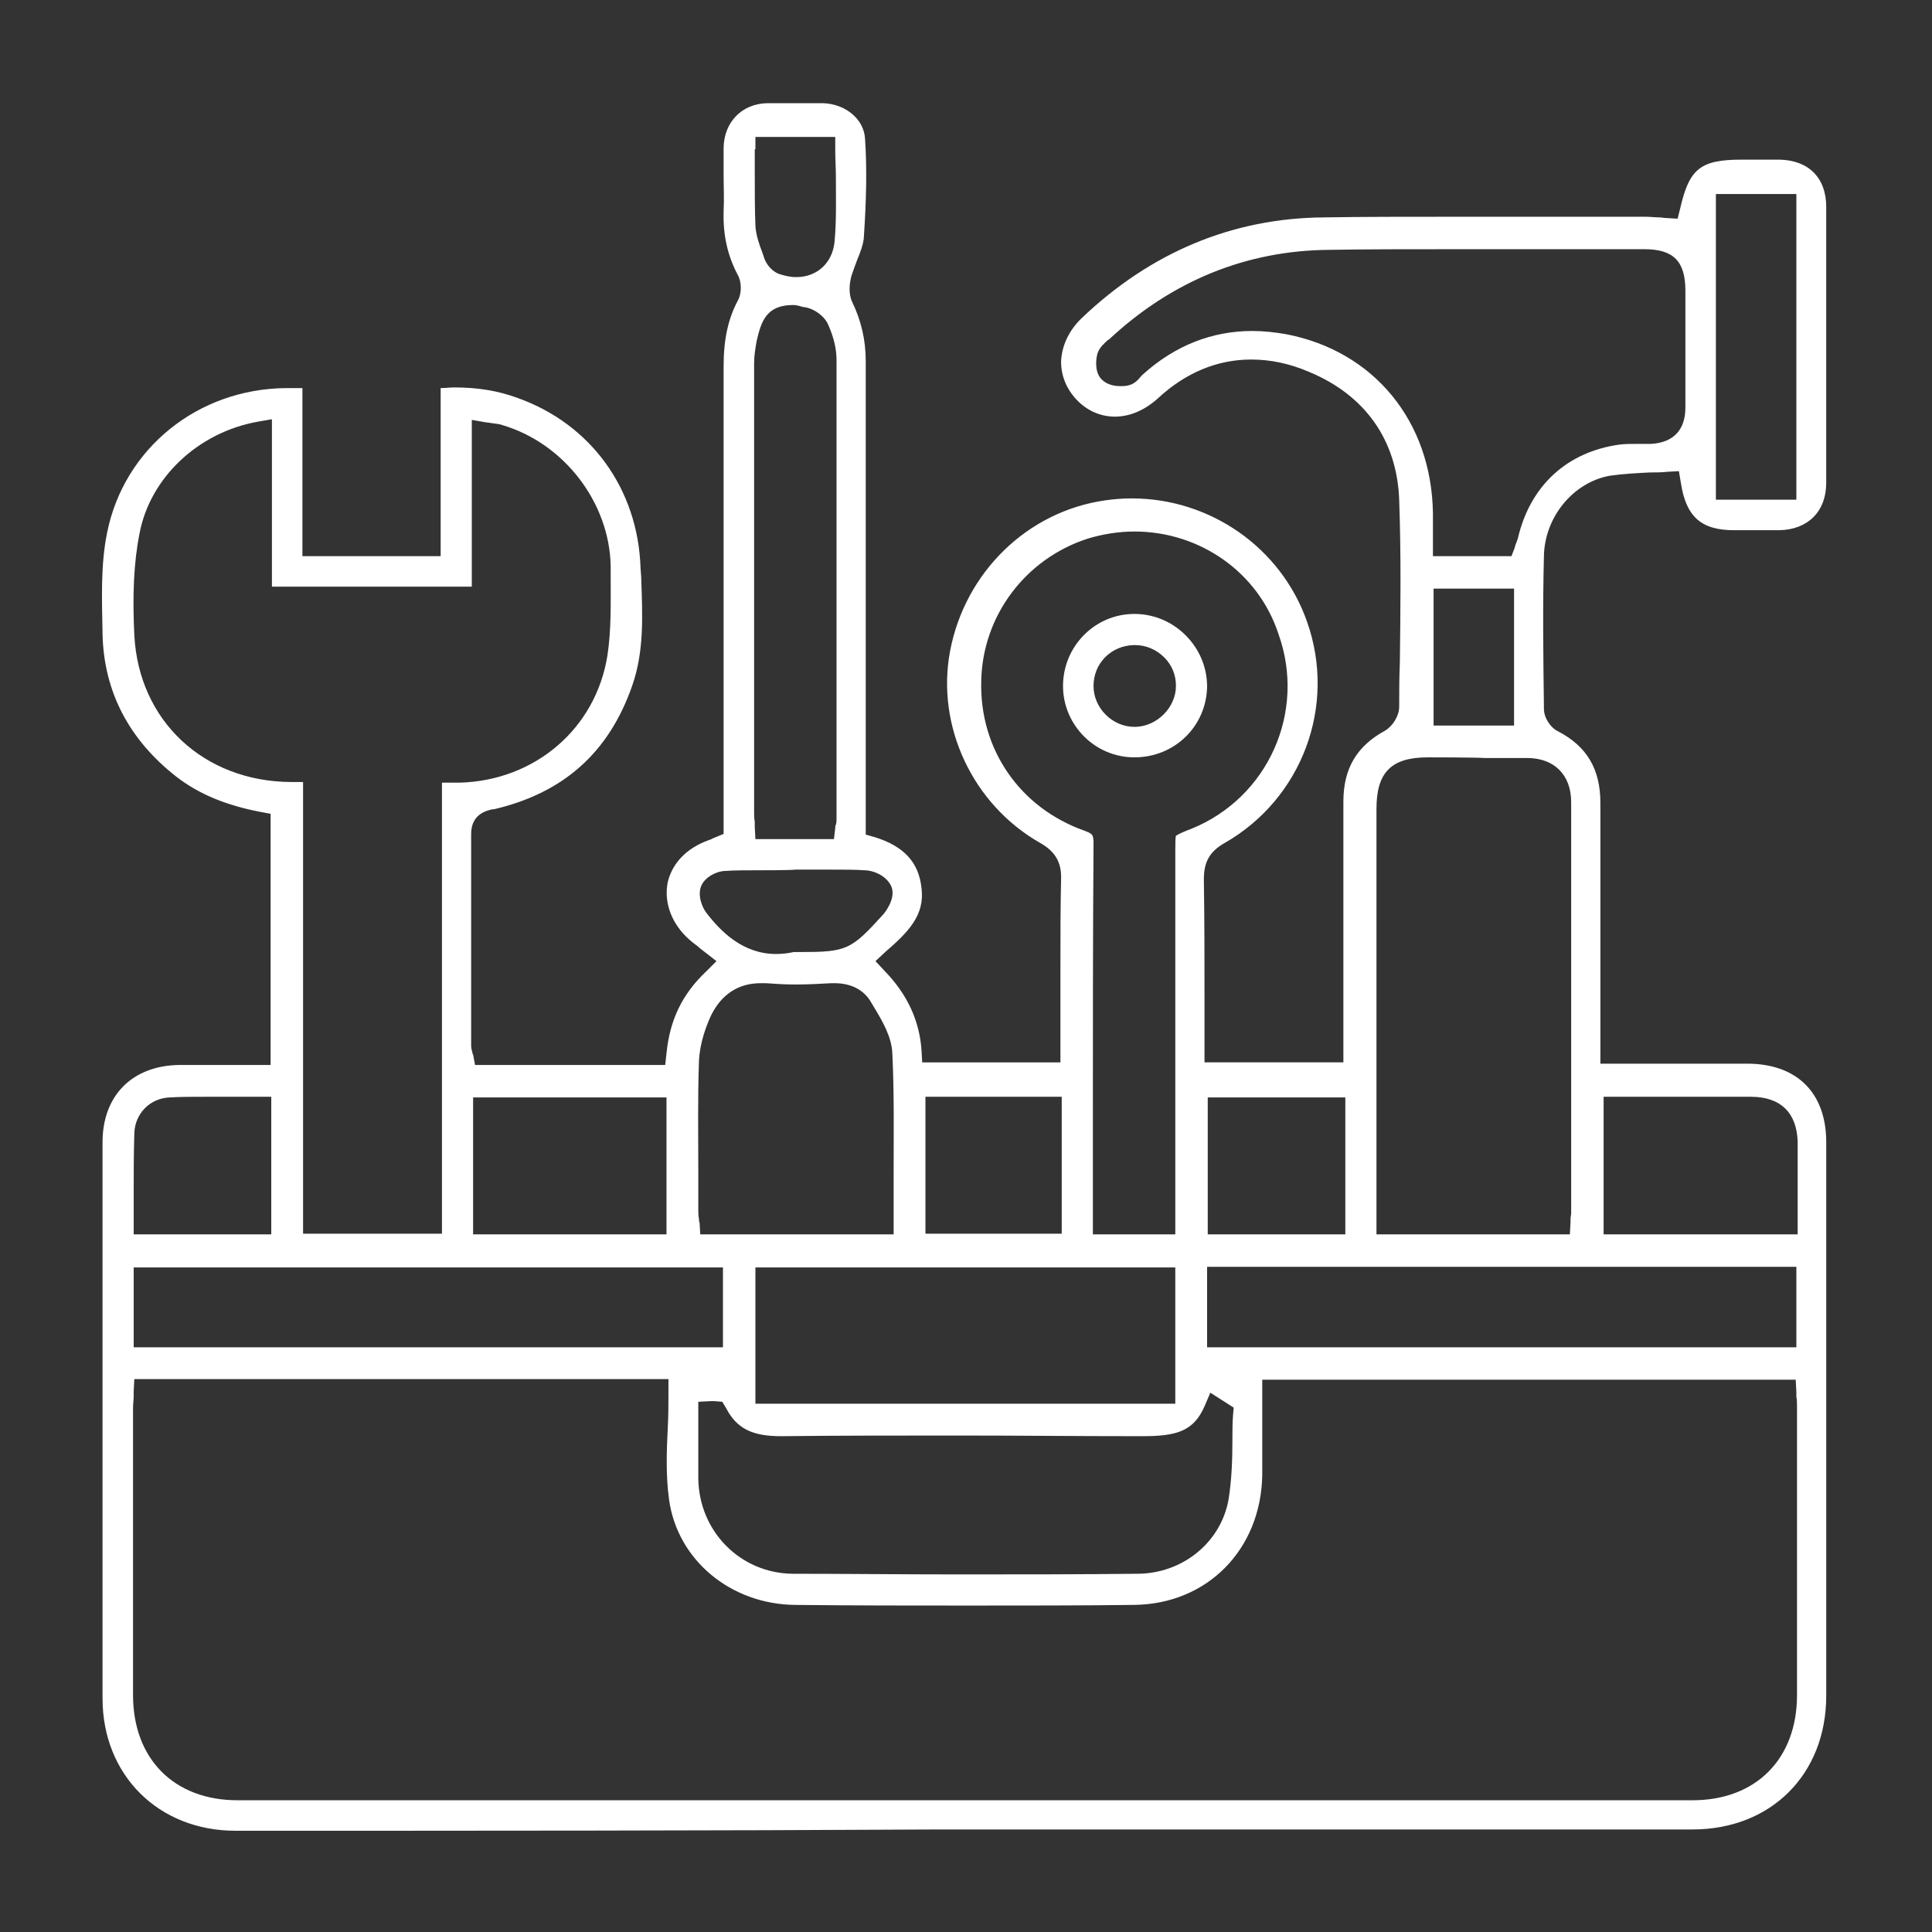 <?xml version="1.0" encoding="utf-8"?>
<!-- Generator: Adobe Illustrator 28.0.0, SVG Export Plug-In . SVG Version: 6.00 Build 0)  -->
<svg version="1.1" id="Layer_1" xmlns="http://www.w3.org/2000/svg" xmlns:xlink="http://www.w3.org/1999/xlink" x="0px" y="0px"
	 viewBox="0 0 297.7 297.7" style="enable-background:new 0 0 297.7 297.7;" xml:space="preserve">
<rect x="0" y="0" width="297.7" height="297.7" fill="#333333" stroke="none"/>
<style type="text/css">
	.st0{fill:#FFFFFF;}
</style>
<path class="st0" d="M36.3,282.1c-11.9,0-20.5-8.6-20.5-20.4c0-28.6,0-57.1,0-85.7c0-7.2,4.6-11.8,11.8-11.9c1.5,0,3,0,4.5,0l9.6,0
	v-38.7l-1.6-0.3c-5.2-1-9.4-2.7-12.9-5.4c-7.3-5.7-11.2-13.1-11.4-22l0-0.2c-0.1-5.2-0.3-10.5,0.7-15.4c2.6-13,14-22.2,27.6-22.3
	c0.5,0,1,0,1.6,0l0.9,0v25.9h21.3V59.8c0.7,0,1.4-0.1,2.1-0.1c3.6,0,6.7,0.5,9.7,1.6c11.3,4,18.6,14,19,26.2l0.1,1.4
	c0.2,5.9,0.5,11.4-1.4,16.8c-3.6,10.3-10.6,16.5-21.3,19l-0.2,0c-1,0.2-3.3,0.8-3.3,3.8c0,7.6,0,15.2,0,22.8c0,3.3,0,6.5,0,9.8
	c0,0.4,0.1,0.8,0.2,1.1c0,0.1,0,0.2,0.1,0.3l0.3,1.6h29.3l0.2-1.8c0.5-5.1,2.4-9.1,6.1-12.6l1.6-1.6l-1.8-1.4
	c-0.4-0.3-0.8-0.6-1.1-0.9c-0.7-0.5-1.3-1-1.8-1.5c-2.4-2.4-3.4-5.5-2.8-8.4c0.7-2.9,2.9-5.2,6.2-6.4c0.2-0.1,0.4-0.1,0.7-0.3
	l1.7-0.7l0-21.2c0-16.7,0-33.9,0-50.9c0-4.1,0.7-7.3,2.2-10.1c0.6-1.1,0.6-2.8,0-3.9c-1.6-3-2.3-6.2-2.2-9.8c0.1-1.9,0-3.8,0-5.6
	c0-1.4,0-2.9,0-4.3c0.1-3.9,2.8-6.7,6.7-6.8c1.4,0,2.9,0,4.3,0c1.4,0,2.9,0,4.3,0c3.5,0.1,6.4,2.5,6.5,5.6c0.3,4.4,0.2,9.3-0.2,15.2
	c-0.1,1-0.5,2.1-1,3.3c-0.3,0.8-0.6,1.6-0.9,2.5c-0.3,1.1-0.5,2.7,0.1,4c1.4,2.9,2.1,5.9,2.1,9.1c0,17.2,0,34.4,0,51.6l0,21.4
	l1.4,0.4c4.5,1.4,6.8,3.9,7.2,7.9c0.5,4.1-2,6.7-5.6,9.8l-1.5,1.4l1.4,1.5c3.5,3.6,5.4,7.7,5.7,12.3l0.1,1.8h21.3v-9.6
	c0-1.7,0-3.5,0-5.2c0-4.4,0-9,0.1-13.4c0.1-2.6-0.9-4.3-3.2-5.6c-10.4-5.9-16.1-18-13.9-29.6c2.3-12.1,11.9-21.5,23.9-23.2
	c1.4-0.2,2.7-0.3,4.1-0.3c12.1,0,23,7.6,27,19c4.6,13-0.8,27.3-12.7,34.1c-2.3,1.3-3.2,2.9-3.2,5.6c0.1,6.4,0.1,12.6,0.1,19.2
	c0,2.3,0,9,0,9h21.4l0-14.9c0-8.3,0-16.9,0-25.3c0-5,2-8.5,6.4-10.9c1.2-0.7,2.2-2.3,2.2-3.7c0-2.3,0-4.5,0.1-6.8
	c0.1-8.2,0.2-16.6-0.1-25c-0.3-9.2-5.2-16.2-13.9-19.8c-3-1.3-6-1.9-8.9-1.9c-5.2,0-10.1,2-14.4,6c-2,1.8-4.3,2.8-6.6,2.8
	c-2.2,0-4.3-0.9-5.9-2.6c-1.6-1.7-2.4-3.7-2.4-5.9c0.1-2.4,1.2-4.8,3.2-6.7c10.6-10.1,23.2-15.4,37.3-15.5c6-0.1,12.4-0.1,20.1-0.1
	c5.2,0,10.4,0,15.6,0c4.6,0,9.3,0,13.9,0c0.7,0,1.4,0.1,2.1,0.1c0.4,0,0.7,0.1,1.1,0.1l1.7,0.1l0.4-1.6c1.4-6.1,3.1-7.5,9.5-7.5
	l3.6,0c0.7,0,1.5,0,2.2,0c4.5,0.1,7.2,2.8,7.2,7.3c0,14.2,0,28.3,0,42.5c0,4.4-2.8,7.2-7.2,7.3c-0.9,0-1.9,0-2.8,0l-4.2,0
	c-5.1,0-7.4-2.1-8.2-7.3l-0.3-1.8l-1.8,0.1c-0.9,0.1-1.7,0.1-2.6,0.1c-2,0.1-4.1,0.2-6.2,0.5c-5.7,1-10.1,6.4-10.2,12.4
	c-0.2,7.7-0.1,15.6,0,23.2l0,0.3c0,1.5,1.1,3,2.2,3.5c4.4,2.3,6.5,5.8,6.5,11c0,8.4,0,16.9,0,25.3l0,14.9l22.6,0
	c7.7,0,12.2,4.5,12.2,12.1v2.3c0,27.7,0,55.3,0,83c0,12.1-8.5,20.6-20.6,20.6c-38.6,0-77.2,0-115.8,0
	C109,282.1,72.6,282.1,36.3,282.1 M20.6,214.4l0,0.7c0,0.6-0.1,1.2-0.1,1.8l0,4.2c0,13.4,0,26.7,0,40.1c0,9.8,6.3,16.2,16.1,16.2
	c37.4,0,74.7,0,112.1,0c37.4,0,74.7,0,112.1,0c9.8,0,16.1-6.4,16.1-16.2c0-12.9,0-25.7,0-38.6l0-5.7c0-0.6,0-1.2-0.1-1.7l0-0.7
	l-0.1-1.9h-82.2v2c0,1.4,0,2.8,0,4.1c0,3,0,5.8,0,8.6c-0.2,11.5-8.5,19.9-19.8,20c-8.2,0.1-16.8,0.1-25.5,0.1
	c-8.6,0-17.5,0-26.7-0.1c-9.9-0.1-18.1-6.9-19.4-16.2c-0.5-3.6-0.4-7.3-0.2-11.2c0.1-1.8,0.1-3.6,0.1-5.4v-2H20.7L20.6,214.4z
	 M110.1,215.9c-0.1,0-0.2,0-0.4,0c0,0-0.1,0-0.2,0l-1.9,0.1v1.9c0,1,0,2,0,3.1c0,2.2,0,4.5,0,6.8c0.1,8.2,6.5,14.6,14.5,14.7
	c8.2,0,16.6,0.1,25.7,0.1c9.1,0,18.2,0,27.4-0.1c7,0,12.9-4.8,14.1-11.4c0.5-3.1,0.6-6.2,0.6-9.2c0-1.3,0-2.6,0.1-3.9l0.1-1.1
	l-3.6-2.3l-0.9,2.1c-1.7,3.9-4.4,4.6-9.6,4.6l-0.7,0c-9.4,0-18.6-0.1-27.4-0.1c-9.4,0-18.6,0-27.5,0.1l-0.1,0
	c-4.4,0-6.8-1.2-8.4-4.3l-0.6-1L110.1,215.9z M116.4,216.3h64.7v-21h-64.7V216.3z M186,207.6h90.8v-12.4H186V207.6z M20.6,207.6
	h90.8v-12.3H20.6V207.6z M174.8,81.9c-2.4,0-4.9,0.4-7.2,1.1c-9.6,3.1-16.2,11.9-16.4,21.9c-0.3,10.6,6,19.6,15.9,23.1
	c1.3,0.5,1.4,0.6,1.4,2.1c-0.1,14.2-0.1,28.6-0.1,42.6l0,17.5h12.7v-58.8c0-1.2,0-2.4,0.1-2.6c0.2-0.2,1.3-0.7,2.4-1.1
	c11.8-4.8,17.7-18,13.4-30C193.9,88.2,184.9,81.9,174.8,81.9 M117.2,151.5c-3.4,0-6,1.7-7.6,4.9c-0.8,1.7-1.8,4.4-1.9,7.2
	c-0.2,5.7-0.1,11.4-0.1,16.9c0,1.9,0,3.9,0,5.8c0,0.5,0,1,0.1,1.5c0,0.2,0,0.4,0.1,0.6l0.1,1.8h29.8v-2c0-2.4,0-4.8,0-7.2
	c0-6.4,0.1-12.5-0.2-18.7c-0.1-2.5-1.5-4.9-2.7-6.9c-0.2-0.3-0.4-0.7-0.6-1c-1.1-1.9-3.1-2.9-5.6-2.9c-0.2,0-0.3,0-0.5,0
	c-1.7,0.1-3.6,0.2-5.6,0.2c-1.6,0-3.1-0.1-4.5-0.2C117.8,151.5,117.5,151.5,117.2,151.5 M72.9,190.2h29.8v-21.1H72.9V190.2z
	 M31.9,169c-2.2,0-4,0-5.7,0.1c-3.1,0.1-5.4,2.5-5.5,5.5c-0.1,3.2-0.1,6.5-0.1,9.6c0,1.3,0,2.6,0,4v2h21.2V169h-2c-1.3,0-2.7,0-4,0
	C34.5,169,33.2,169,31.9,169 M220,116.7c-5.6,0-7.9,2.3-7.9,7.9l0,65.6h29.8l0.1-1.8l0-0.5c0-0.4,0.1-0.7,0.1-0.9l0-10.1
	c0-17.8,0-35.5,0-53.3c0-4.2-2.6-6.8-6.8-6.8c-2.2,0-4.3,0-6.5,0C227.2,116.7,220,116.7,220,116.7 M186.1,190.2h21.2v-21.1h-21.2
	V190.2z M247.1,190.2H277c0,0,0-4.5,0-5.7c0-2.9,0-5.7,0-8.5c-0.1-4.5-2.6-7-7.2-7c-1.8,0-3.6,0-5.4,0l-7.8,0h-9.5V190.2z
	 M142.6,190.1h21V169h-21V190.1z M46.7,190.1h21.4v-69.5l1,0c0.6,0,1.1,0,1.7,0c11.6-0.3,21-8.3,22.8-19.6c0.6-4,0.5-8,0.5-11.9
	l0-1.9c-0.2-9.8-7.2-18.9-16.7-21.7c-0.5-0.2-1.1-0.2-1.6-0.3c-0.2,0-0.5-0.1-0.8-0.1l-2.3-0.4v25.7H41.9V64.6l-2.3,0.4
	c-9.2,1.7-16.5,8.7-18.1,17.2c-0.9,4.5-1.1,9.6-0.8,15.7c0.7,13.2,10.7,22.5,24.1,22.6c0.4,0,1.9,0,1.9,0V190.1z M117,134.1
	c-2.1,0-3.7,0-5.2,0.1c-1.3,0-3.1,0.9-3.7,2.2c-0.7,1.5,0.1,3.4,0.7,4.2c2.3,3,5.7,6.4,10.8,6.4c0.9,0,1.8-0.1,2.7-0.3
	c0,0,0.1,0,0.2,0c0.2,0,0.3,0,0.5,0h0.2c7.3,0,7.9-0.3,12.9-5.8c0.6-0.7,2.1-2.9,1.1-4.6c-0.8-1.4-2.6-2.2-4-2.2
	c-1.4-0.1-3-0.1-5-0.1c-1,0-1.9,0-2.9,0c-0.9,0-1.8,0-2.7,0C121.7,134.1,118,134.1,117,134.1 M122.2,47c-4.1,0-4.9,2.5-5.6,5.5
	c-0.2,1.1-0.4,2.3-0.4,3.5c0,23,0,46,0,69c0,0.5,0,1.1,0.1,1.6c0,0.2,0,0.5,0,0.8l0.1,1.9h12.1l0.2-1.7c0-0.2,0-0.4,0.1-0.5
	c0.1-0.4,0.1-0.6,0.1-0.9l0-10.5c0-19.7,0-40.2,0-60.2c0-1.7-0.4-3.5-1.3-5.5c-0.6-1.4-2.4-2.6-3.9-2.7
	C123.1,47.1,122.6,47,122.2,47 M220.9,111.8h12.4V90.7h-12.4V111.8z M193,51c1.7,0,3.5,0.2,5.2,0.5c13.5,2.6,22.4,13.4,22.6,27.6
	c0,1,0,2.1,0,3.1l0,3.5h12.1l0.5-1.3c0-0.1,0.1-0.3,0.1-0.4c0.1-0.3,0.3-0.7,0.4-1.1c1.9-8.1,7.6-13.3,15.7-14.4
	c0.8-0.1,1.7-0.1,2.7-0.1c0.7,0,1.4,0,2.1,0c3.5-0.2,5.3-2.2,5.3-5.6c0-4.5,0-9,0-13.5l0-4.5c0-4.5-1.8-6.4-6.3-6.4
	c-4.4,0-8.8,0-13.2,0c-5.2,0-10.3,0-15.5,0c-7.7,0-14,0-19.9,0.1c-12.8,0.1-24.2,4.8-33.8,13.7c-0.1,0.1-0.2,0.2-0.3,0.2
	c-0.5,0.5-1.3,1.1-1.6,2.1c-0.3,1.1-0.4,3.1,0.8,4.1c0.9,0.8,2.1,0.9,2.7,0.9c0.4,0,0.8,0,1.2-0.1c1-0.2,1.6-0.9,2-1.4
	c0.1-0.1,0.2-0.2,0.3-0.3C181.1,53.2,186.8,51,193,51 M264.4,77h12.4V29.9h-12.4V77z M116.3,23c0,1.2,0,2.3,0,3.5
	c0,2.9,0,5.6,0.1,8.3c0.1,1.5,0.6,2.9,1.1,4.2c0.1,0.3,0.2,0.6,0.3,0.9c0.4,1,1.2,1.9,2.2,2.3c0.9,0.3,1.8,0.5,2.7,0.5
	c3.2,0,5.6-2.2,5.9-5.5c0.3-3.3,0.2-6.6,0.2-9.9c0-1.4-0.1-2.8-0.1-4.2v-2h-12.3V23z"/>
<path class="st0" d="M174.8,116.7c-6.1,0-11-5-11-11c0-6.1,4.9-11.1,11-11.1c3,0,5.8,1.2,7.9,3.3c2.1,2.1,3.3,4.9,3.3,7.9
	C185.9,111.9,181,116.7,174.8,116.7L174.8,116.7z M174.7,99.4c-3.5,0.1-6.2,2.8-6.2,6.3c0,3.4,2.9,6.3,6.3,6.3l0.2,0
	c3.3-0.1,6.2-3,6.2-6.3c0-1.7-0.6-3.2-1.8-4.4c-1.2-1.2-2.8-1.9-4.5-1.9L174.7,99.4z"/>
</svg>
